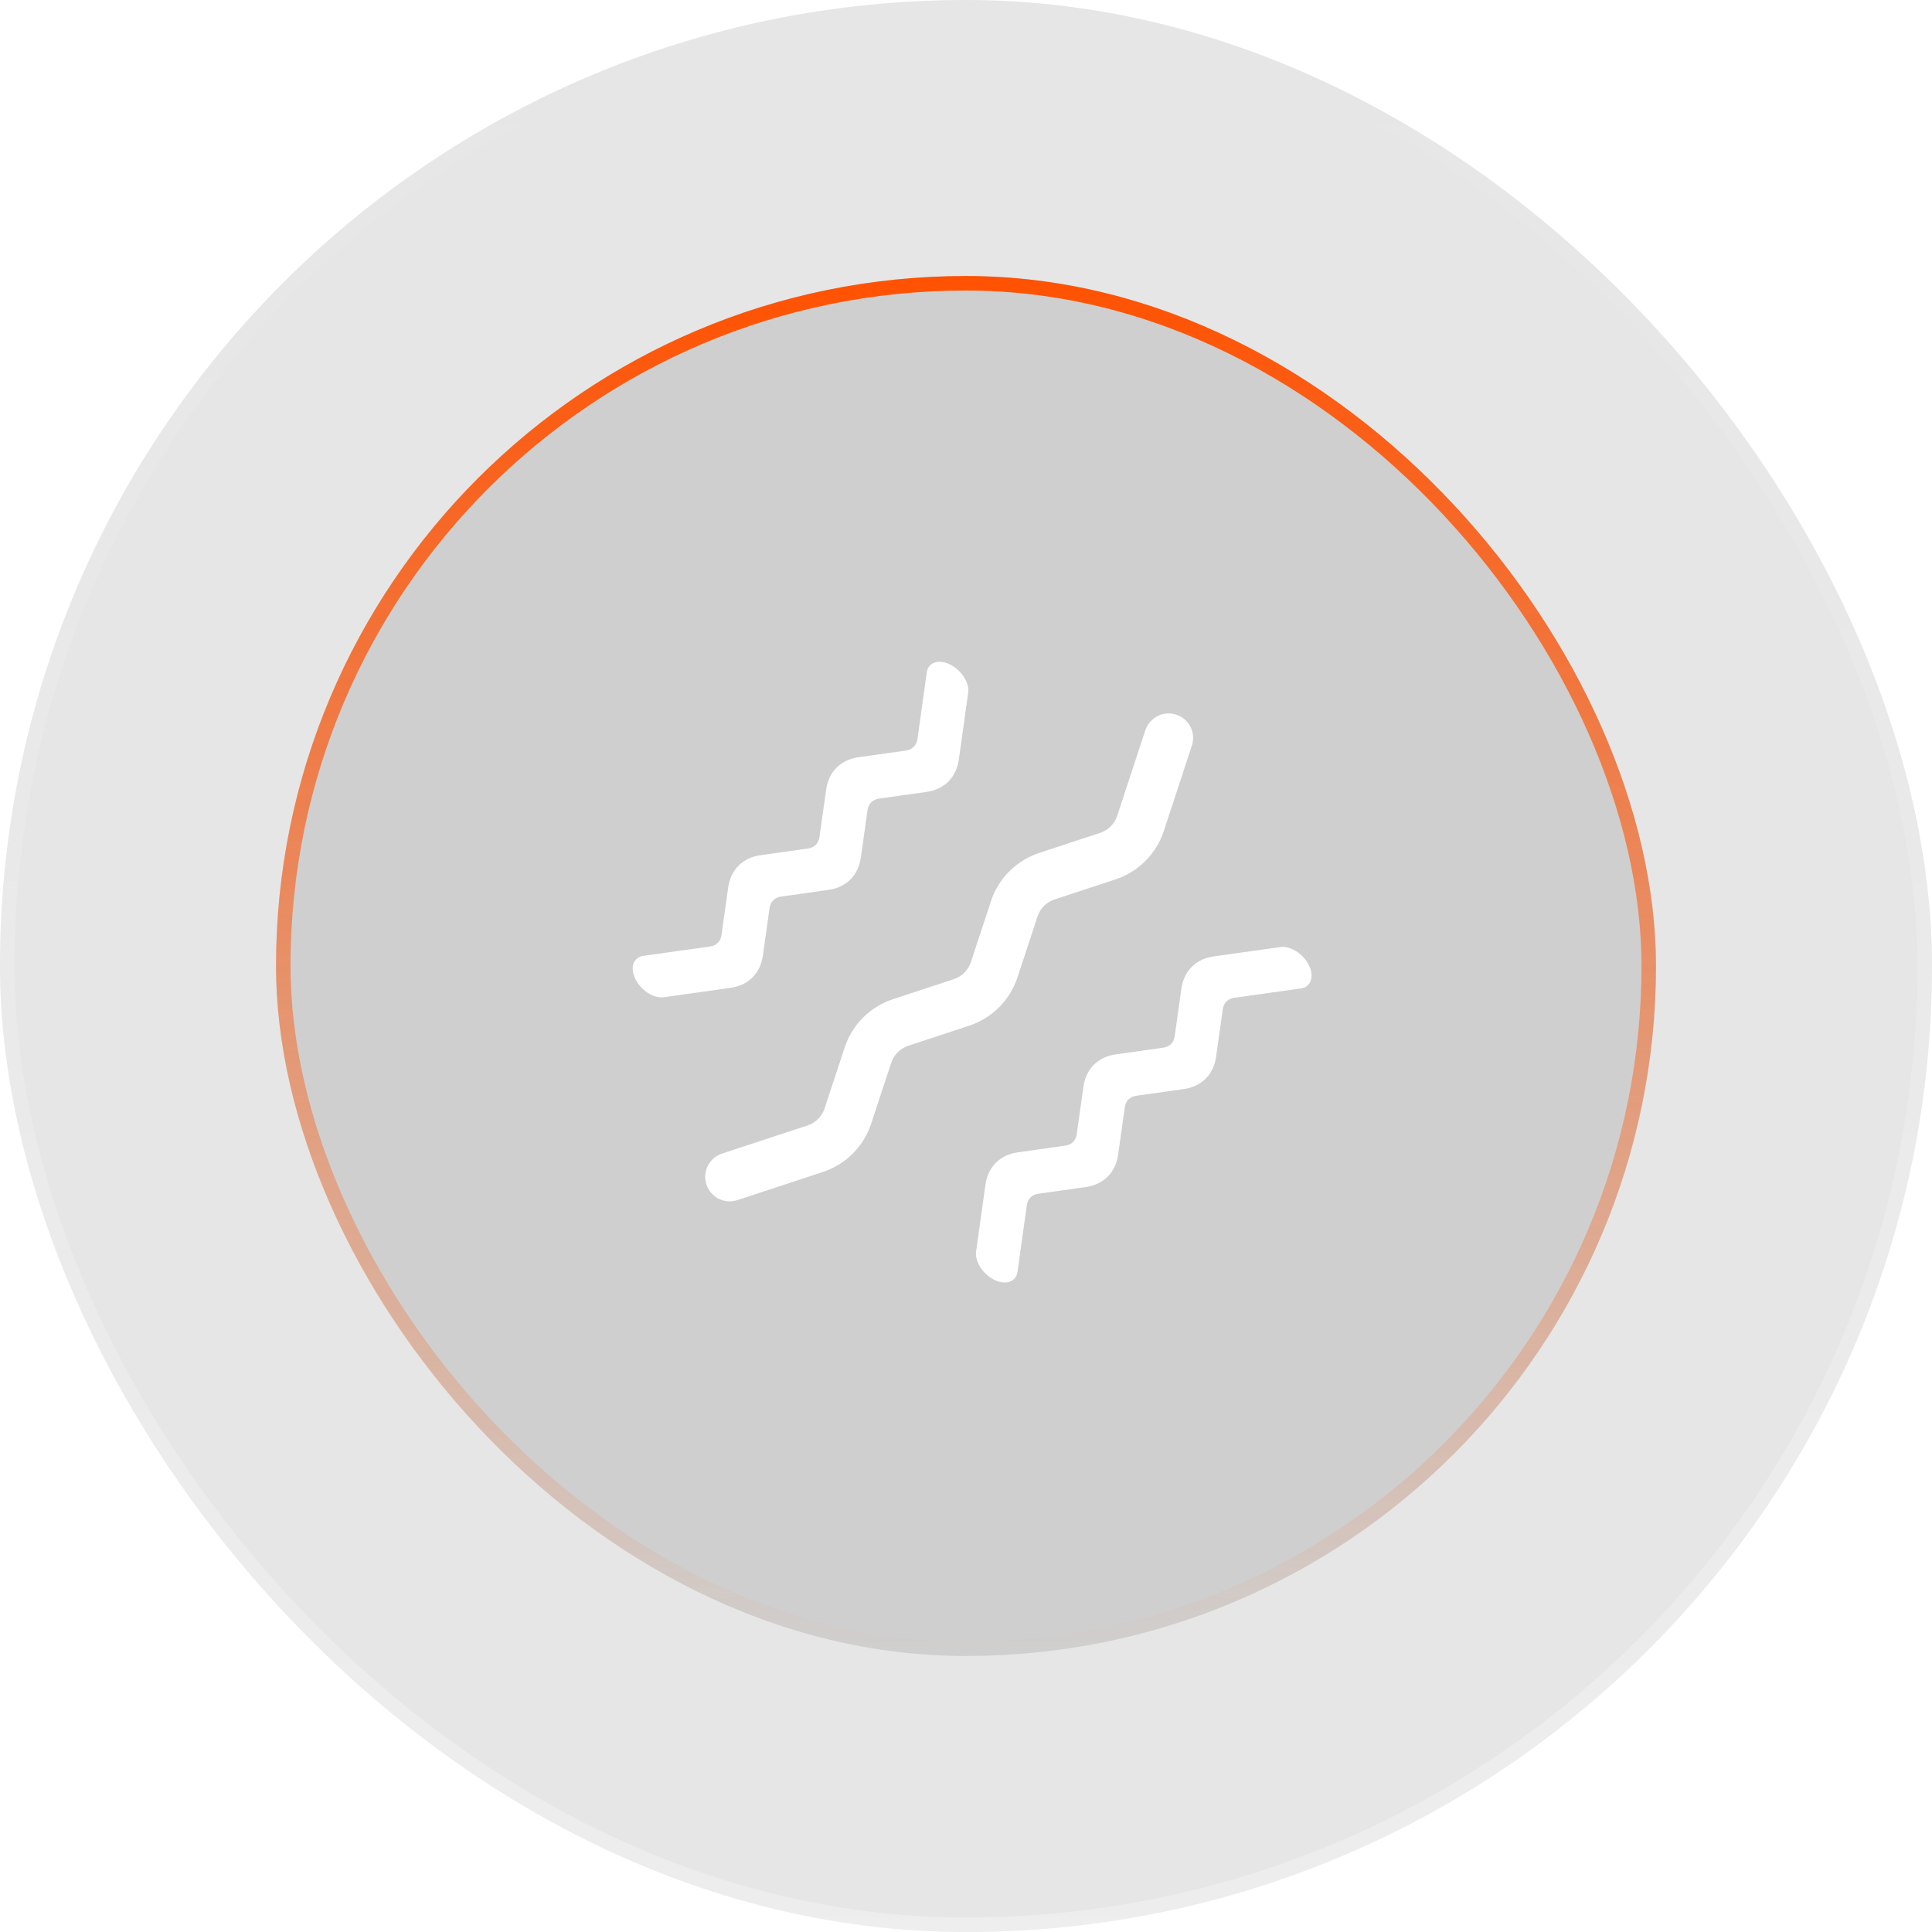<svg width="133" height="133" viewBox="0 0 133 133" fill="none" xmlns="http://www.w3.org/2000/svg">
<g filter="url(#filter0_b_1836_165)">
<rect x="133" y="133" width="133" height="133" rx="66.5" transform="rotate(180 133 133)" fill="black" fill-opacity="0.1"/>
<rect x="132.5" y="132.5" width="132" height="132" rx="66" transform="rotate(180 132.5 132.5)" stroke="url(#paint0_linear_1836_165)" stroke-opacity="0.3"/>
</g>
<g filter="url(#filter1_b_1836_165)">
<rect x="19" y="19" width="95" height="95" rx="47.5" fill="black" fill-opacity="0.1"/>
<rect x="19.5" y="19.5" width="94" height="94" rx="47" stroke="url(#paint1_linear_1836_165)"/>
</g>
<path fill-rule="evenodd" clip-rule="evenodd" d="M80.975 49.197C81.86 49.488 82.342 50.442 82.05 51.327L80.115 57.211C79.859 57.988 79.426 58.693 78.848 59.271C78.27 59.849 77.565 60.282 76.788 60.538L72.6 61.918C72.324 62.008 72.074 62.162 71.871 62.366C71.667 62.569 71.514 62.818 71.423 63.094L70.043 67.283C69.787 68.059 69.354 68.765 68.776 69.343C68.198 69.921 67.493 70.354 66.717 70.609L62.528 71.99C62.252 72.08 62.003 72.234 61.799 72.437C61.596 72.641 61.442 72.89 61.352 73.165L59.971 77.355C59.716 78.131 59.282 78.837 58.704 79.414C58.127 79.992 57.421 80.426 56.645 80.681L50.76 82.617C49.875 82.908 48.922 82.427 48.631 81.542C48.34 80.657 48.821 79.704 49.706 79.412L55.591 77.477C55.866 77.386 56.115 77.233 56.319 77.029C56.523 76.826 56.676 76.576 56.767 76.301L58.147 72.111C58.402 71.335 58.836 70.63 59.414 70.052C59.991 69.474 60.696 69.041 61.472 68.785L65.662 67.405C65.937 67.314 66.187 67.161 66.391 66.957C66.594 66.754 66.748 66.505 66.838 66.229L68.219 62.04C68.474 61.264 68.908 60.558 69.485 59.98C70.063 59.403 70.768 58.969 71.544 58.714L75.734 57.333C76.009 57.243 76.259 57.089 76.463 56.886C76.666 56.682 76.819 56.433 76.91 56.157L78.846 50.272C79.137 49.388 80.09 48.906 80.975 49.197Z" fill="white"/>
<path fill-rule="evenodd" clip-rule="evenodd" d="M68.444 88.103C67.657 87.714 67.098 86.838 67.195 86.148L67.839 81.555C67.924 80.949 68.169 80.432 68.556 80.045C68.943 79.658 69.46 79.412 70.066 79.327L73.335 78.867C73.55 78.837 73.733 78.75 73.87 78.614C74.006 78.478 74.093 78.295 74.123 78.08L74.583 74.811C74.668 74.205 74.914 73.687 75.3 73.3C75.688 72.913 76.205 72.668 76.811 72.583L80.079 72.123C80.294 72.093 80.478 72.006 80.614 71.87C80.75 71.733 80.837 71.551 80.867 71.335L81.328 68.066C81.412 67.46 81.658 66.943 82.045 66.556C82.432 66.169 82.949 65.924 83.555 65.839L88.148 65.195C88.838 65.098 89.714 65.657 90.103 66.444C90.492 67.231 90.248 67.947 89.557 68.044L84.964 68.688C84.749 68.718 84.567 68.805 84.43 68.942C84.294 69.078 84.207 69.26 84.177 69.475L83.717 72.745C83.632 73.35 83.386 73.868 82.999 74.255C82.612 74.642 82.096 74.887 81.49 74.972L78.221 75.432C78.005 75.463 77.822 75.549 77.686 75.686C77.55 75.822 77.463 76.005 77.433 76.22L76.972 79.489C76.887 80.095 76.642 80.612 76.255 80.999C75.868 81.386 75.351 81.631 74.746 81.716L71.476 82.177C71.261 82.207 71.078 82.294 70.942 82.43C70.805 82.566 70.718 82.749 70.688 82.964L70.044 87.557C69.947 88.248 69.231 88.492 68.444 88.103Z" fill="white"/>
<path fill-rule="evenodd" clip-rule="evenodd" d="M65.4 45.741C66.187 46.13 66.747 47.006 66.65 47.697L66.006 52.289C65.921 52.895 65.675 53.413 65.289 53.8C64.902 54.187 64.384 54.432 63.779 54.517L60.51 54.977C60.295 55.007 60.111 55.094 59.975 55.23C59.839 55.367 59.752 55.549 59.722 55.764L59.261 59.034C59.176 59.639 58.931 60.157 58.544 60.544C58.157 60.931 57.64 61.176 57.034 61.261L53.765 61.721C53.55 61.752 53.367 61.839 53.231 61.975C53.094 62.111 53.008 62.294 52.977 62.509L52.517 65.778C52.432 66.384 52.187 66.901 51.8 67.288C51.413 67.675 50.896 67.921 50.29 68.005L45.697 68.65C45.006 68.746 44.131 68.187 43.742 67.4C43.352 66.613 43.597 65.897 44.288 65.8L48.88 65.156C49.096 65.126 49.278 65.039 49.414 64.903C49.551 64.766 49.638 64.584 49.668 64.369L50.128 61.099C50.213 60.494 50.459 59.976 50.845 59.589C51.232 59.203 51.749 58.957 52.355 58.872L55.624 58.412C55.839 58.382 56.023 58.295 56.159 58.158C56.295 58.022 56.382 57.84 56.412 57.624L56.873 54.355C56.958 53.749 57.203 53.232 57.59 52.845C57.977 52.458 58.494 52.213 59.099 52.128L62.368 51.668C62.584 51.637 62.767 51.55 62.903 51.414C63.039 51.278 63.126 51.095 63.157 50.88L63.8 46.287C63.897 45.596 64.614 45.352 65.4 45.741Z" fill="white"/>
<defs>
<filter id="filter0_b_1836_165" x="-4" y="-4" width="141" height="141" filterUnits="userSpaceOnUse" color-interpolation-filters="sRGB">
<feFlood flood-opacity="0" result="BackgroundImageFix"/>
<feGaussianBlur in="BackgroundImageFix" stdDeviation="2"/>
<feComposite in2="SourceAlpha" operator="in" result="effect1_backgroundBlur_1836_165"/>
<feBlend mode="normal" in="SourceGraphic" in2="effect1_backgroundBlur_1836_165" result="shape"/>
</filter>
<filter id="filter1_b_1836_165" x="5" y="5" width="123" height="123" filterUnits="userSpaceOnUse" color-interpolation-filters="sRGB">
<feFlood flood-opacity="0" result="BackgroundImageFix"/>
<feGaussianBlur in="BackgroundImageFix" stdDeviation="7"/>
<feComposite in2="SourceAlpha" operator="in" result="effect1_backgroundBlur_1836_165"/>
<feBlend mode="normal" in="SourceGraphic" in2="effect1_backgroundBlur_1836_165" result="shape"/>
</filter>
<linearGradient id="paint0_linear_1836_165" x1="199.5" y1="133" x2="199.5" y2="266" gradientUnits="userSpaceOnUse">
<stop stop-color="white"/>
<stop offset="1" stop-color="white" stop-opacity="0"/>
</linearGradient>
<linearGradient id="paint1_linear_1836_165" x1="66.5" y1="19" x2="66.5" y2="114" gradientUnits="userSpaceOnUse">
<stop stop-color="#FF5101"/>
<stop offset="1" stop-color="#FF5101" stop-opacity="0"/>
</linearGradient>
</defs>
</svg>
